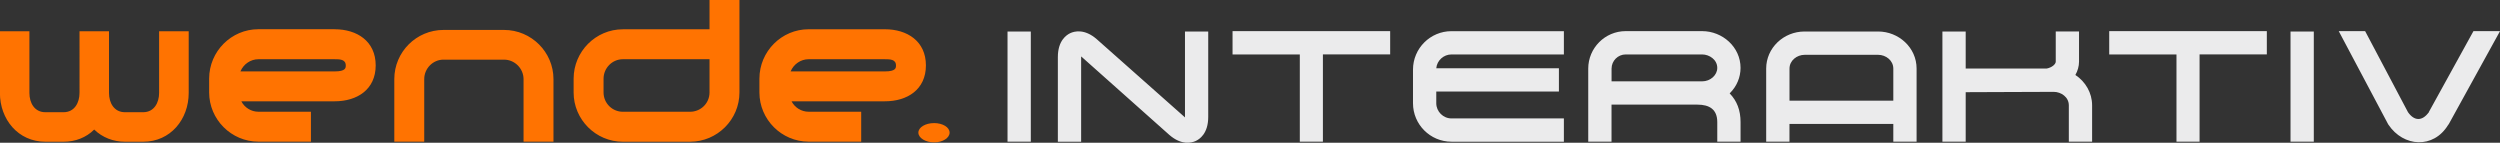 <?xml version="1.0" encoding="UTF-8"?>
<svg id="Ebene_2" data-name="Ebene 2" xmlns="http://www.w3.org/2000/svg" viewBox="0 0 669.04 38.19">
  <rect x="0" y="0" width="669.04" height="38.19" fill="#333333" stroke="none"/>
  <defs>
    <style>
      .cls-1 {
        fill: #ff7301;
      }

      .cls-1, .cls-2 {
        stroke-width: 0px;
      }

      .cls-2 {
        fill: #ebebec;
      }
    </style>
  </defs>
  <g id="TOP-Elemente">
    <g id="Logo">
      <path class="cls-2" d="M649.97,30.03l11.96-21.69h7.11l-13.71,24.88-.18.23c-3.92,6.42-11.95,5.91-15.97-.09l-.09-.14-13.2-24.88h7.06l11.45,21.65s-.05-.09-.05-.09l.14.28-.09-.18c1.71,2.45,3.83,2.45,5.58.05l-.09.18.18-.28s-.05.05-.09.09M612.98,8.43h6.23v29.49h-6.23V8.43ZM606.64,8.33v6.23h-18v23.36h-6.18V14.57h-18v-6.23h42.19ZM555.4,20.06c2.72,1.8,4.48,4.8,4.48,8.12v9.74h-6.23v-9.74c0-2.17-2.03-3.6-4.06-3.6-7.85,0-15.69.09-23.54.09v13.25h-6.23V8.43h6.23v9.92h21.65c1.48-.28,2.45-1.2,2.45-1.85v-8.08h6.23v8.08c0,1.25-.37,2.49-.97,3.55M478.89,26.94h27.79v-8.58c0-2.17-1.98-3.69-4.06-3.69h-19.66c-2.08,0-4.06,1.52-4.06,3.69v8.58ZM502.62,8.43c5.49,0,10.29,4.29,10.29,9.92v19.57h-6.23v-4.75h-27.79v4.75h-6.23v-19.57c0-5.49,4.62-9.92,10.29-9.92h19.66ZM431.28,21.77h24.23c2.22,0,4.06-1.66,4.06-3.6,0-2.17-2.08-3.6-4.06-3.6h-20.45c-2.08,0-3.78,1.71-3.78,3.79v3.42ZM462.89,25c1.94,1.98,2.91,4.52,2.91,7.66v5.26h-6.23v-5.26c0-3.37-2.08-4.66-5.31-4.66h-22.99v9.92h-6.23v-19.57c0-5.49,4.48-10.02,10.02-10.02h20.45c5.45,0,10.29,4.25,10.29,9.83,0,2.54-1.02,4.94-2.82,6.74t-.09.09M388.43,14.57c-2.08,0-3.88,1.62-4.06,3.69h32.82v6.23h-32.82v3.14c0,2.22,1.85,4.06,4.06,4.06h30.09v6.23h-30.09c-5.68,0-10.29-4.62-10.29-10.29v-9c0-5.68,4.62-10.29,10.29-10.29h30.09v6.23h-30.09ZM372.03,8.33v6.23h-18v23.36h-6.18V14.57h-18v-6.23h42.19ZM317.12,8.43v23.03l-.05-.09-23.54-20.86c-3.32-2.91-6.05-2.12-7.06-1.66-1.02.46-3.37,1.98-3.37,6.42v22.66h6.23V15.12l.09.05,23.49,20.91c3.32,2.91,6.05,2.12,7.06,1.66,1.02-.46,3.37-1.98,3.37-6.42V8.43h-6.23ZM269.63,8.43h6.23v29.49h-6.23V8.43Z"/>
      <path class="cls-1" d="M249.98,38.1c-2.32,0-4.21-1.19-4.21-2.61s1.9-2.55,4.21-2.55,4.15,1.13,4.15,2.55-1.84,2.61-4.15,2.61M236.81,19.11c2.97,0,2.97-.95,2.97-1.6,0-1.66-1.66-1.66-2.97-1.66h-20.42c-2.08,0-3.98,1.3-4.81,3.26h25.22ZM236.81,7.83c5.99,0,10.98,3.2,10.98,9.67s-4.98,9.61-10.98,9.61h-24.98c.89,1.72,2.67,2.79,4.57,2.79h14.07v8.01h-14.07c-7.24,0-13.17-5.93-13.17-13.17v-3.68c0-7.3,5.93-13.23,13.17-13.23h20.42Z"/>
      <path class="cls-1" d="M189.88,24.75v-8.9h-23.2c-2.85,0-5.16,2.37-5.16,5.22v3.68c0,2.85,2.32,5.16,5.16,5.16h17.98c2.91,0,5.22-2.31,5.22-5.16M189.88,0h8.01v24.75c0,7.24-5.93,13.18-13.23,13.18h-17.98c-7.24,0-13.17-5.93-13.17-13.18v-3.68c0-7.3,5.93-13.23,13.17-13.23h23.2V0ZM134.89,8.01c7.3,0,13.23,5.93,13.23,13.17v16.74h-8.01v-16.74c0-2.85-2.37-5.22-5.22-5.22h-16.2c-2.85,0-5.16,2.37-5.16,5.22v16.74h-8.01v-16.74c0-7.3,5.94-13.17,13.18-13.17h16.2ZM89.56,19.11c2.97,0,2.97-.95,2.97-1.6,0-1.66-1.66-1.66-2.97-1.66h-20.41c-2.08,0-3.98,1.31-4.81,3.26h25.22ZM89.56,7.83c5.99,0,10.98,3.2,10.98,9.67s-4.98,9.61-10.98,9.61h-24.98c.89,1.72,2.67,2.79,4.57,2.79h14.06v8.01h-14.06c-7.24,0-13.18-5.93-13.18-13.18v-3.68c0-7.3,5.94-13.23,13.18-13.23h20.41ZM42.61,8.37h7.89v16.5c0,7.06-4.87,13.06-12.17,13.06h-4.87c-3.15,0-6.05-1.13-8.25-3.26-2.14,2.14-5.04,3.26-8.19,3.26h-4.87c-7.3,0-12.17-5.99-12.17-13.06V8.37h7.89v16.5c0,2.67,1.36,5.16,4.27,5.16h4.87c2.97,0,4.27-2.61,4.27-5.16V8.37h7.89v16.5c0,2.67,1.36,5.16,4.27,5.16h4.87c2.97,0,4.27-2.61,4.27-5.16V8.37Z"/>
    </g>
  </g>
</svg>